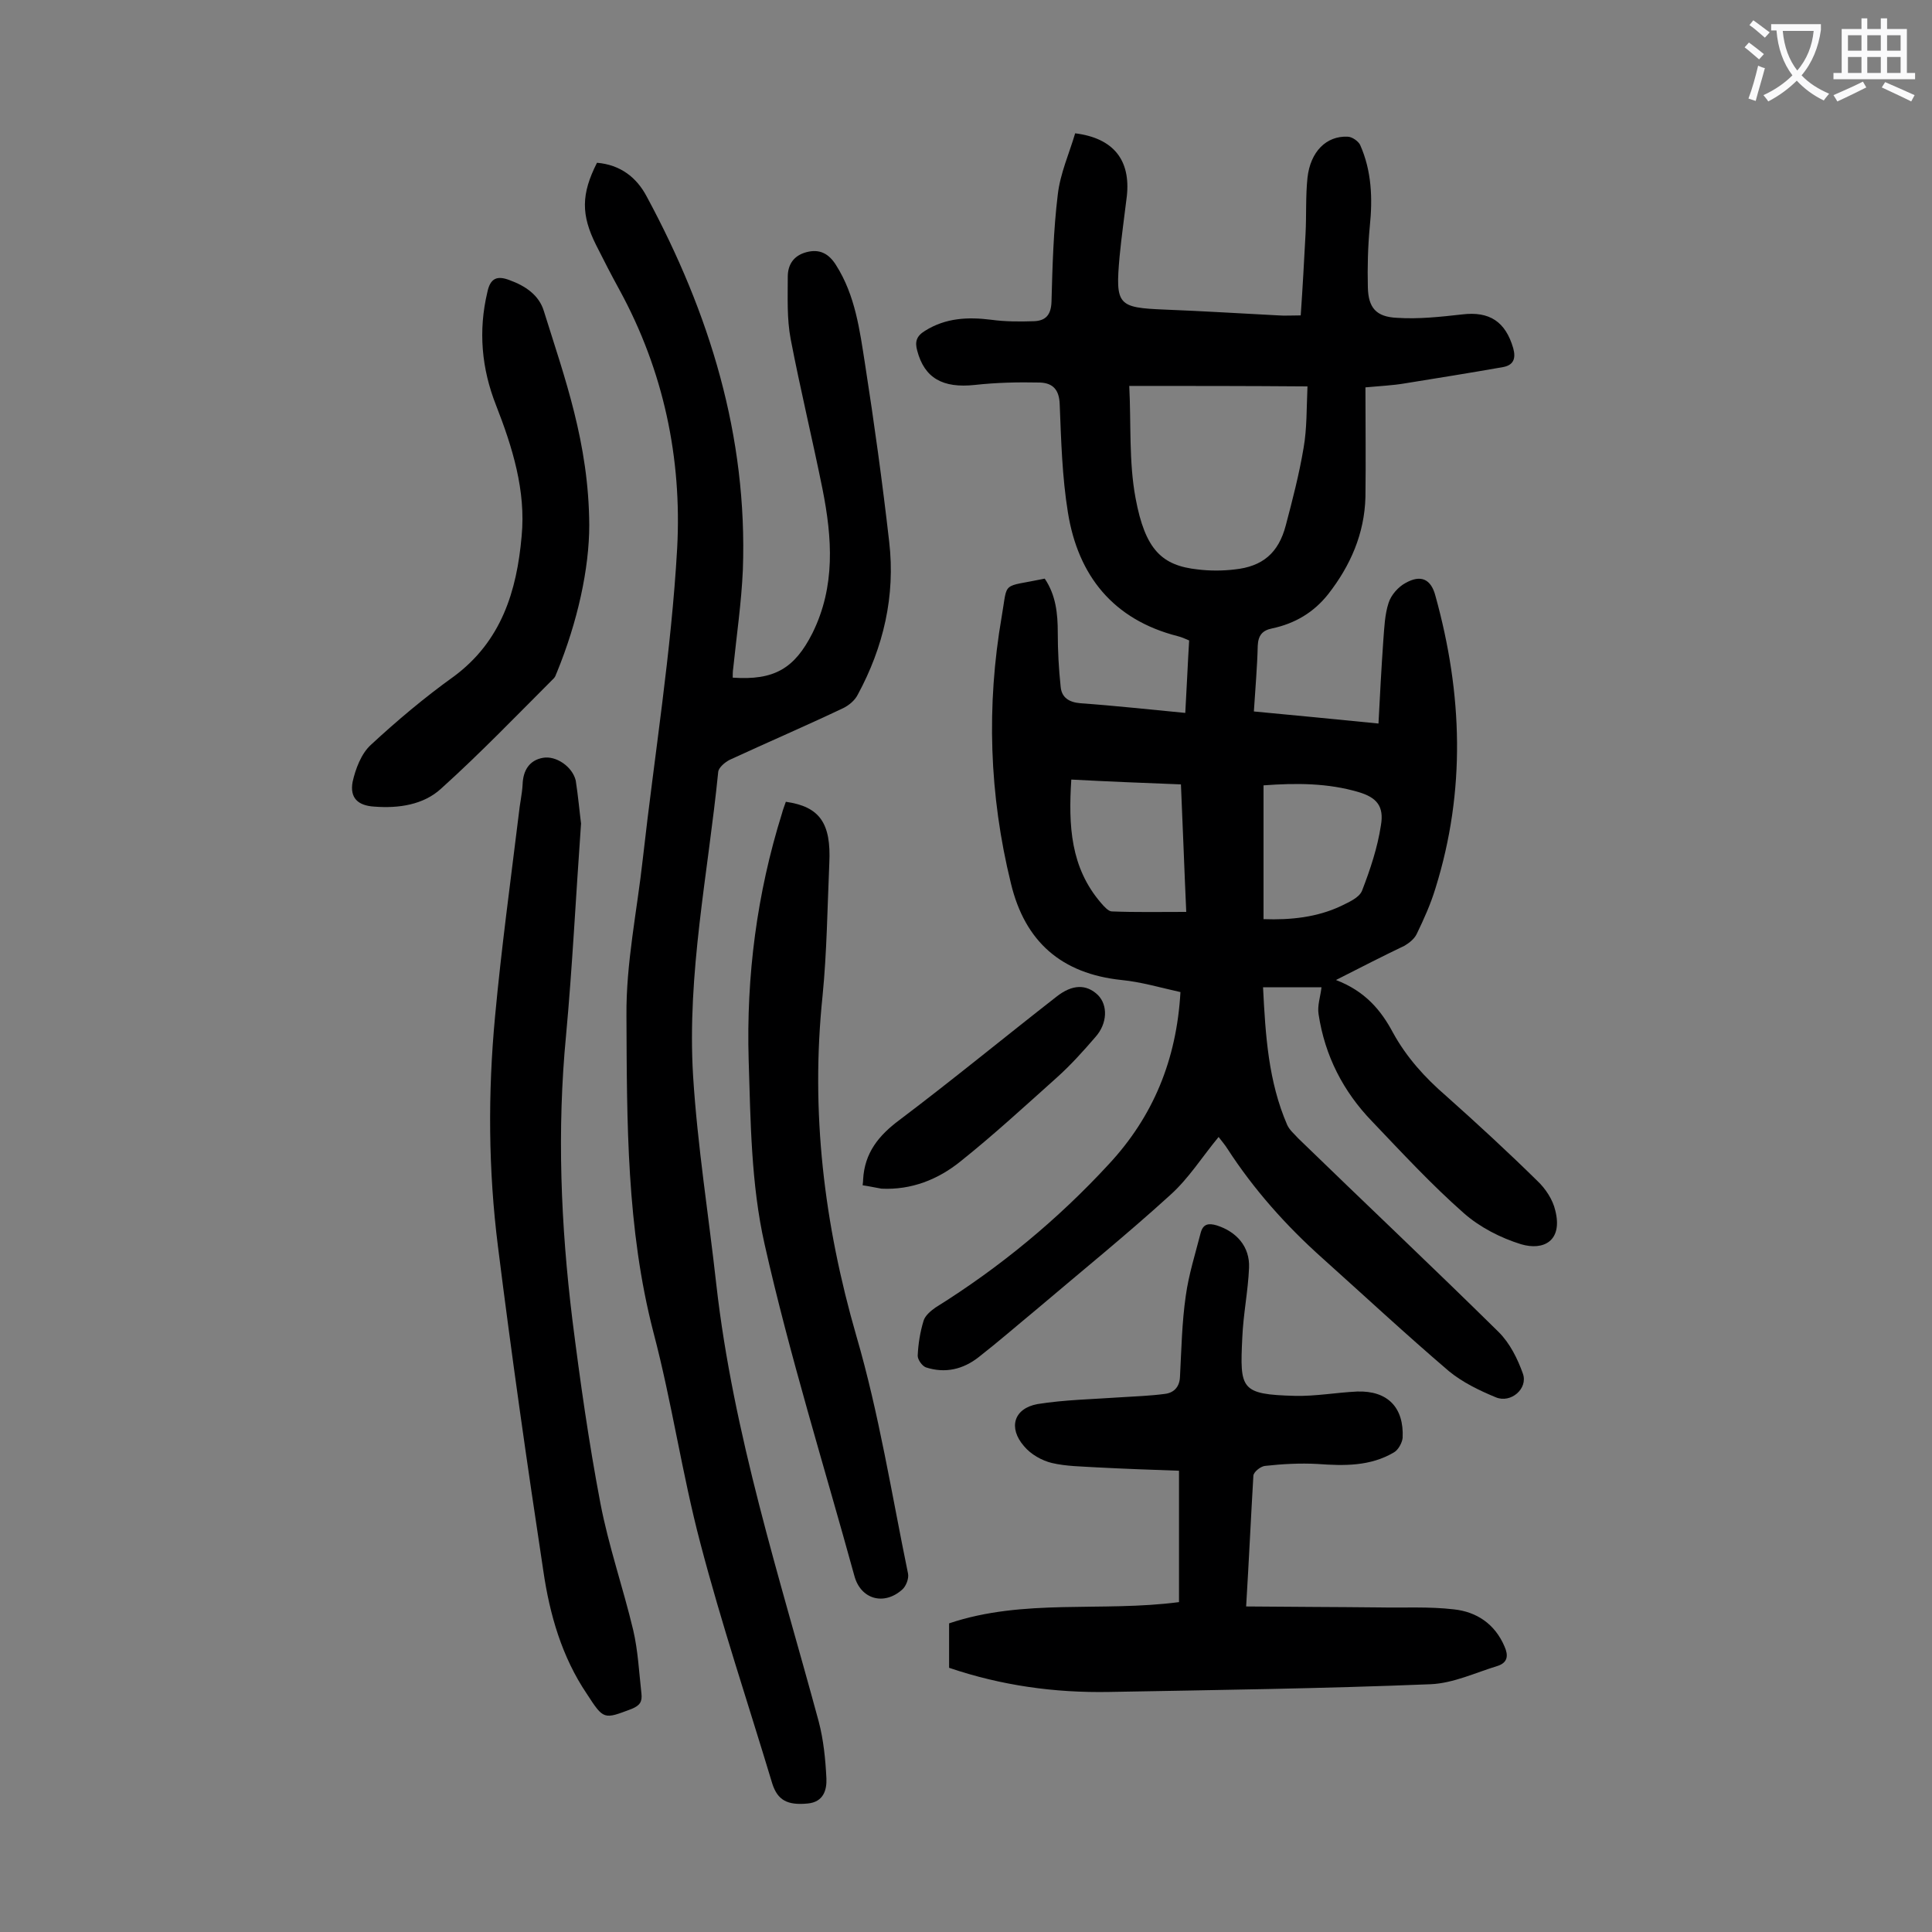 <svg enable-background="new 0 0 400 400" viewBox="0 0 400 400" xmlns="http://www.w3.org/2000/svg"><rect x="0" y="0" width="400" height="400" fill="#808080" stroke="none"/><g fill="#000001"><path d="m276.6 202.9c6 2.3 9.3 6.2 11.8 10.9 2.8 5.1 6.6 9.3 11 13.1 6.4 5.7 12.8 11.6 18.9 17.6 1.7 1.6 3.2 3.9 3.7 6.1 1.6 6.3-2.4 8.4-7.1 7-4.2-1.3-8.5-3.5-11.8-6.4-6.7-5.9-12.8-12.5-19-19-6-6.2-9.8-13.6-11.1-22.2-.3-1.8.4-3.7.6-5.6-3.4 0-7.6 0-12.1 0 .5 10 1.1 19.5 5 28.5.5 1.1 1.5 1.9 2.3 2.8 13.8 13.4 27.8 26.6 41.5 40.1 2.3 2.3 3.9 5.5 5 8.6s-2.5 6.2-5.6 4.9c-3.4-1.4-6.9-3.1-9.7-5.4-8.9-7.6-17.5-15.6-26.2-23.4-7.5-6.7-14.2-14.2-19.7-22.7-.5-.8-1.2-1.6-1.8-2.4-3.4 4.1-6.2 8.6-10 12-9 8.2-18.4 15.8-27.7 23.7-4 3.3-7.9 6.7-12 9.9-3.2 2.5-6.9 3.4-10.9 2.1-.8-.3-1.7-1.6-1.7-2.4.1-2.4.5-4.9 1.2-7.2.3-1.1 1.5-2.1 2.5-2.8 13.3-8.3 25.3-18.2 35.9-29.7 9.1-9.8 14-21.5 14.8-35.6-4.1-.9-8.1-2.1-12.2-2.5-12.4-1.3-20-7.9-22.9-20-4.5-18.3-5.1-36.8-1.9-55.3 1.3-7.5-.2-5.9 8.9-7.8 2.3 3.4 2.7 7.2 2.7 11.2 0 3.7.2 7.5.6 11.2.2 2.2 1.7 3.2 4.1 3.4 7.1.5 14.3 1.3 21.7 2 .3-5.1.5-10.1.8-15-.9-.4-1.6-.7-2.4-.9-13.3-3.4-20.6-12.5-22.7-25.6-1.2-7.4-1.4-14.9-1.7-22.4-.1-3-1.4-4.4-4.1-4.5-4.5-.1-9 0-13.5.5-6.6.7-10.4-1.4-11.9-7.1-.5-1.8-.2-3 1.6-4.1 4.3-2.7 8.9-2.9 13.7-2.3 2.9.4 5.9.4 8.9.3 2.4-.1 3.5-1.3 3.6-4 .2-7.4.4-14.8 1.3-22.2.5-4.4 2.4-8.6 3.6-12.7 8 1 11.5 5.6 10.7 13-.5 4.2-1.1 8.3-1.5 12.5-.9 10.1-.4 10.6 9.4 11 7.8.3 15.7.8 23.5 1.2 1.3.1 2.6 0 4.6 0 .4-5.7.7-11.3 1-16.9.2-3.9 0-7.8.4-11.6.6-5.4 3.9-8.7 8.3-8.5.9 0 2.2.9 2.6 1.7 2.4 5.4 2.6 11.1 2 16.9-.4 4.2-.5 8.4-.4 12.6s1.7 6.1 6 6.3c4.5.3 9-.2 13.5-.7 5.7-.7 9 1.5 10.6 7 .6 2.2 0 3.5-2.1 3.9-6.8 1.2-13.7 2.3-20.5 3.4-2.4.4-4.8.5-8 .8 0 7.7.1 15.2 0 22.7-.2 7.6-3.1 14.2-7.7 20.1-3 3.8-6.9 6.1-11.6 7.1-2 .4-2.9 1.4-3 3.6-.1 4.4-.5 8.8-.8 13.6 8.5.8 16.8 1.6 25.8 2.5.3-5.8.6-11.5 1-17.2.2-2.6.3-5.4 1.1-7.8.5-1.6 2-3.3 3.5-4.1 3.2-1.8 5.3-.8 6.2 2.7 5.6 20.2 6.3 40.3 0 60.5-1 3.3-2.4 6.4-3.9 9.5-.5 1-1.5 1.8-2.5 2.4-4.4 2.1-8.9 4.4-14.2 7.1zm-42.8-123c.4 7.8-.1 15.7 1.3 23.2 2 10.8 5.5 14 12.9 14.8 2.5.3 5.1.3 7.6 0 5.8-.6 9.1-3.4 10.6-9.1 1.4-5.3 2.8-10.7 3.7-16.1.7-4 .6-8.2.8-12.7-12.6-.1-24.3-.1-36.9-.1zm27.8 110.4c5.7.2 11.1-.4 16-2.7 1.6-.8 3.8-1.7 4.4-3.2 1.7-4.4 3.2-8.9 3.9-13.5.7-4-.9-5.8-4.6-6.9-6.4-1.9-13-1.9-19.7-1.4zm-39.8-28.9c-.6 9.5-.2 18.2 6.2 25.6.6.7 1.5 1.7 2.2 1.7 5 .2 10 .1 15.4.1-.4-8.7-.7-17.5-1.1-26.4-7.8-.3-15.2-.6-22.7-1z"/><path d="m123.6 33.7c4.8.4 8.2 3 10.3 7 13 24.1 20.9 49.6 19.9 77.3-.3 6.8-1.3 13.6-2 20.4-.1.6-.1 1.3-.1 1.9 8.6.6 12.8-1.9 16.5-9.2 4.8-9.7 4.1-19.7 2.1-29.8-2.1-10.4-4.6-20.7-6.6-31.1-.8-4.2-.6-8.6-.6-12.9 0-2.5 1.2-4.4 3.9-5.1s4.6.3 6.1 2.7c4 6.3 4.9 13.5 6 20.5 1.9 12.2 3.6 24.5 5 36.8 1.3 11.2-1.2 21.8-6.5 31.6-.6 1.2-1.8 2.2-3 2.8-7.8 3.7-15.7 7.1-23.5 10.7-1 .5-2.3 1.6-2.4 2.5-2.1 21-6.5 41.8-5.2 63 .9 14.4 3.2 28.7 4.8 43.1 3.5 31 13.1 60.6 21.2 90.5 1 3.8 1.4 7.8 1.6 11.8.1 2.4-.6 4.9-3.9 5.2-4.2.4-6.2-.7-7.3-4.1-5-16.6-10.5-33-14.9-49.8-3.8-14.4-5.9-29.2-9.7-43.6-5.6-21.6-5.5-43.6-5.6-65.6-.1-10.9 2.2-21.7 3.4-32.6 2.4-21.4 5.9-42.8 7.1-64.2 1-18.6-2.8-36.7-11.9-53.4-1.7-3.1-3.3-6.2-4.9-9.4-3.1-6.2-3.1-10.5.2-17z"/><path d="m258 332.6c9.5.1 18.5.1 27.5.2 5.2.1 10.4-.2 15.5.4 4.7.5 8.5 3 10.5 7.7.8 1.8.7 3.3-1.4 4-4.6 1.4-9.2 3.6-13.9 3.8-22.2.9-44.4 1.2-66.6 1.6-11.2.2-22.2-1.3-33.1-5 0-3 0-5.9 0-9.2 15.4-5.2 31.6-2.3 47.6-4.4 0-9 0-17.9 0-27.2-5.7-.2-11.4-.4-17.1-.7-3.1-.2-6.2-.2-9.2-.9-2.1-.5-4.4-1.8-5.8-3.5-3.3-3.8-2.1-7.8 2.8-8.7 5.6-.9 11.4-1 17.1-1.4 3.1-.2 6.2-.3 9.2-.7 1.9-.2 3.1-1.4 3.2-3.5.3-5.6.4-11.3 1.2-16.8.6-4.4 2-8.8 3.1-13.1.5-1.8 1.6-2 3.3-1.5 4.1 1.3 6.9 4.4 6.7 8.8-.2 4.8-1.2 9.6-1.4 14.5-.5 10.6-.4 11.7 10.9 12 4.3.1 8.6-.7 12.9-.9 6.3-.2 9.7 3.3 9.4 9.6-.1 1-.9 2.5-1.8 3-4.9 2.9-10.3 2.8-15.8 2.4-3.6-.2-7.3 0-10.9.4-.9.1-2.3 1.2-2.4 2-.5 8.4-.9 17.2-1.5 27.1z"/><path d="m120.3 170.5c-1.1 15.4-1.8 29.7-3.1 43.8-1.9 19.7-1.1 39.3 1.3 58.9 1.6 12.7 3.4 25.4 5.8 38 1.7 8.9 4.7 17.5 6.8 26.3 1 4.3 1.2 8.7 1.7 13.1.2 1.7-.3 2.5-2 3.2-5.8 2.2-5.8 2.3-9.3-3.1-5.2-7.7-7.7-16.5-9-25.4-3.4-22.4-6.6-44.8-9.4-67.2-2-15.8-2.1-31.8-.6-47.7 1.3-14 3.2-27.9 4.9-41.8.2-2.1.7-4.2.8-6.2.1-2.9 1.4-5 4.2-5.5 2.7-.5 6.1 1.8 6.8 4.7.5 3.2.8 6.6 1.1 8.9z"/><path d="m162.7 166c7 1 9.4 4.4 9 12.7-.4 9.2-.5 18.4-1.4 27.5-2.5 24 .3 47.2 7 70.4 4.7 16.1 7.3 32.7 10.7 49.2.2 1-.4 2.6-1.2 3.3-3.8 3.4-8.6 2-9.9-2.8-6.3-22.9-13.4-45.6-18.6-68.7-2.8-12.4-2.9-25.4-3.3-38.2-.5-17.3 1.7-34.4 6.9-51 .2-.8.5-1.5.8-2.4z"/><path d="m122 108.7c0 9-2.4 20-6.7 30.5-.2.4-.3.9-.6 1.2-7.7 7.7-15.3 15.6-23.4 22.9-3.6 3.3-8.7 4.1-13.8 3.7-3.4-.2-5.1-1.8-4.5-5.1.6-2.7 1.8-5.9 3.8-7.7 5.4-5 11.1-9.8 17.1-14.1 9.9-7.3 13.1-17.7 14.1-29.1.9-9.4-1.9-18.4-5.3-27.1-3-7.6-3.7-15.4-1.8-23.4.6-2.9 2-3.5 4.6-2.5 3.3 1.2 6.1 3.1 7.1 6.4 4.3 13.8 9.3 27.3 9.4 44.3z"/><path d="m178.6 245.4c.1-.8.1-1 .1-1.2.3-5.5 3.2-9.1 7.5-12.3 11-8.3 21.7-17.1 32.6-25.6 3.2-2.5 6.1-2.6 8.5-.3 2.1 2.1 2 5.9-.5 8.7-2.5 2.9-5.1 5.8-8 8.4-6.6 5.9-13.1 11.9-20 17.4-4.6 3.7-10.1 5.9-16.3 5.6-1.2-.2-2.5-.5-3.9-.7z"/></g><path d="m362.1 8.8c1.1.8 2.1 1.6 3.1 2.4l-1 1.1c-1.3-1.1-2.3-2-3-2.5zm1.9 4.8c.5.2.9.4 1.4.5-.6 2.3-1.3 4.5-1.9 6.8l-1.5-.5c.8-2.1 1.4-4.3 2-6.8zm-1-9.4c1.3.9 2.4 1.8 3.4 2.5l-1 1.1c-1.4-1.2-2.4-2.1-3.2-2.6zm3.7 2.2v-1.4h10.3v1.2c-.5 3.6-1.8 6.8-4 9.4 1.5 1.6 3.4 2.8 5.7 3.8-.3.4-.7.8-1.1 1.4-2.3-1.1-4.1-2.5-5.6-4.1-1.6 1.6-3.6 3.1-5.9 4.3-.3-.5-.7-.9-1-1.3 2.4-1.1 4.4-2.5 6-4.1-1.9-2.5-3-5.6-3.3-9.3h-1.1zm8.8 0h-6.4c.3 3.3 1.3 6 3 8.2 2-2.3 3.1-5.1 3.4-8.2z" fill="#fafafb"/><path d="m385.3 3.8h1.3v2.2h2.8v-2.2h1.3v2.2h4.1v9.1h1.7v1.3h-16.9v-1.3h1.7v-9.1h4.1v-2.2zm.4 13.1.7 1.2c-1.8.9-3.8 1.9-6 2.9-.2-.4-.5-.8-.8-1.3 2.3-1 4.3-1.9 6.1-2.8zm-3.1-6.4h2.8v-3.2h-2.8zm0 4.6h2.8v-3.3h-2.8zm4-4.6h2.8v-3.2h-2.8zm0 4.6h2.8v-3.3h-2.8zm3.7 1.9c2.1.9 4.1 1.8 6.1 2.7l-.7 1.3c-2.2-1.1-4.2-2-6.1-2.9zm3.2-9.7h-2.8v3.2h2.8zm-2.8 7.8h2.8v-3.3h-2.8z" fill="#fafafb"/></svg>